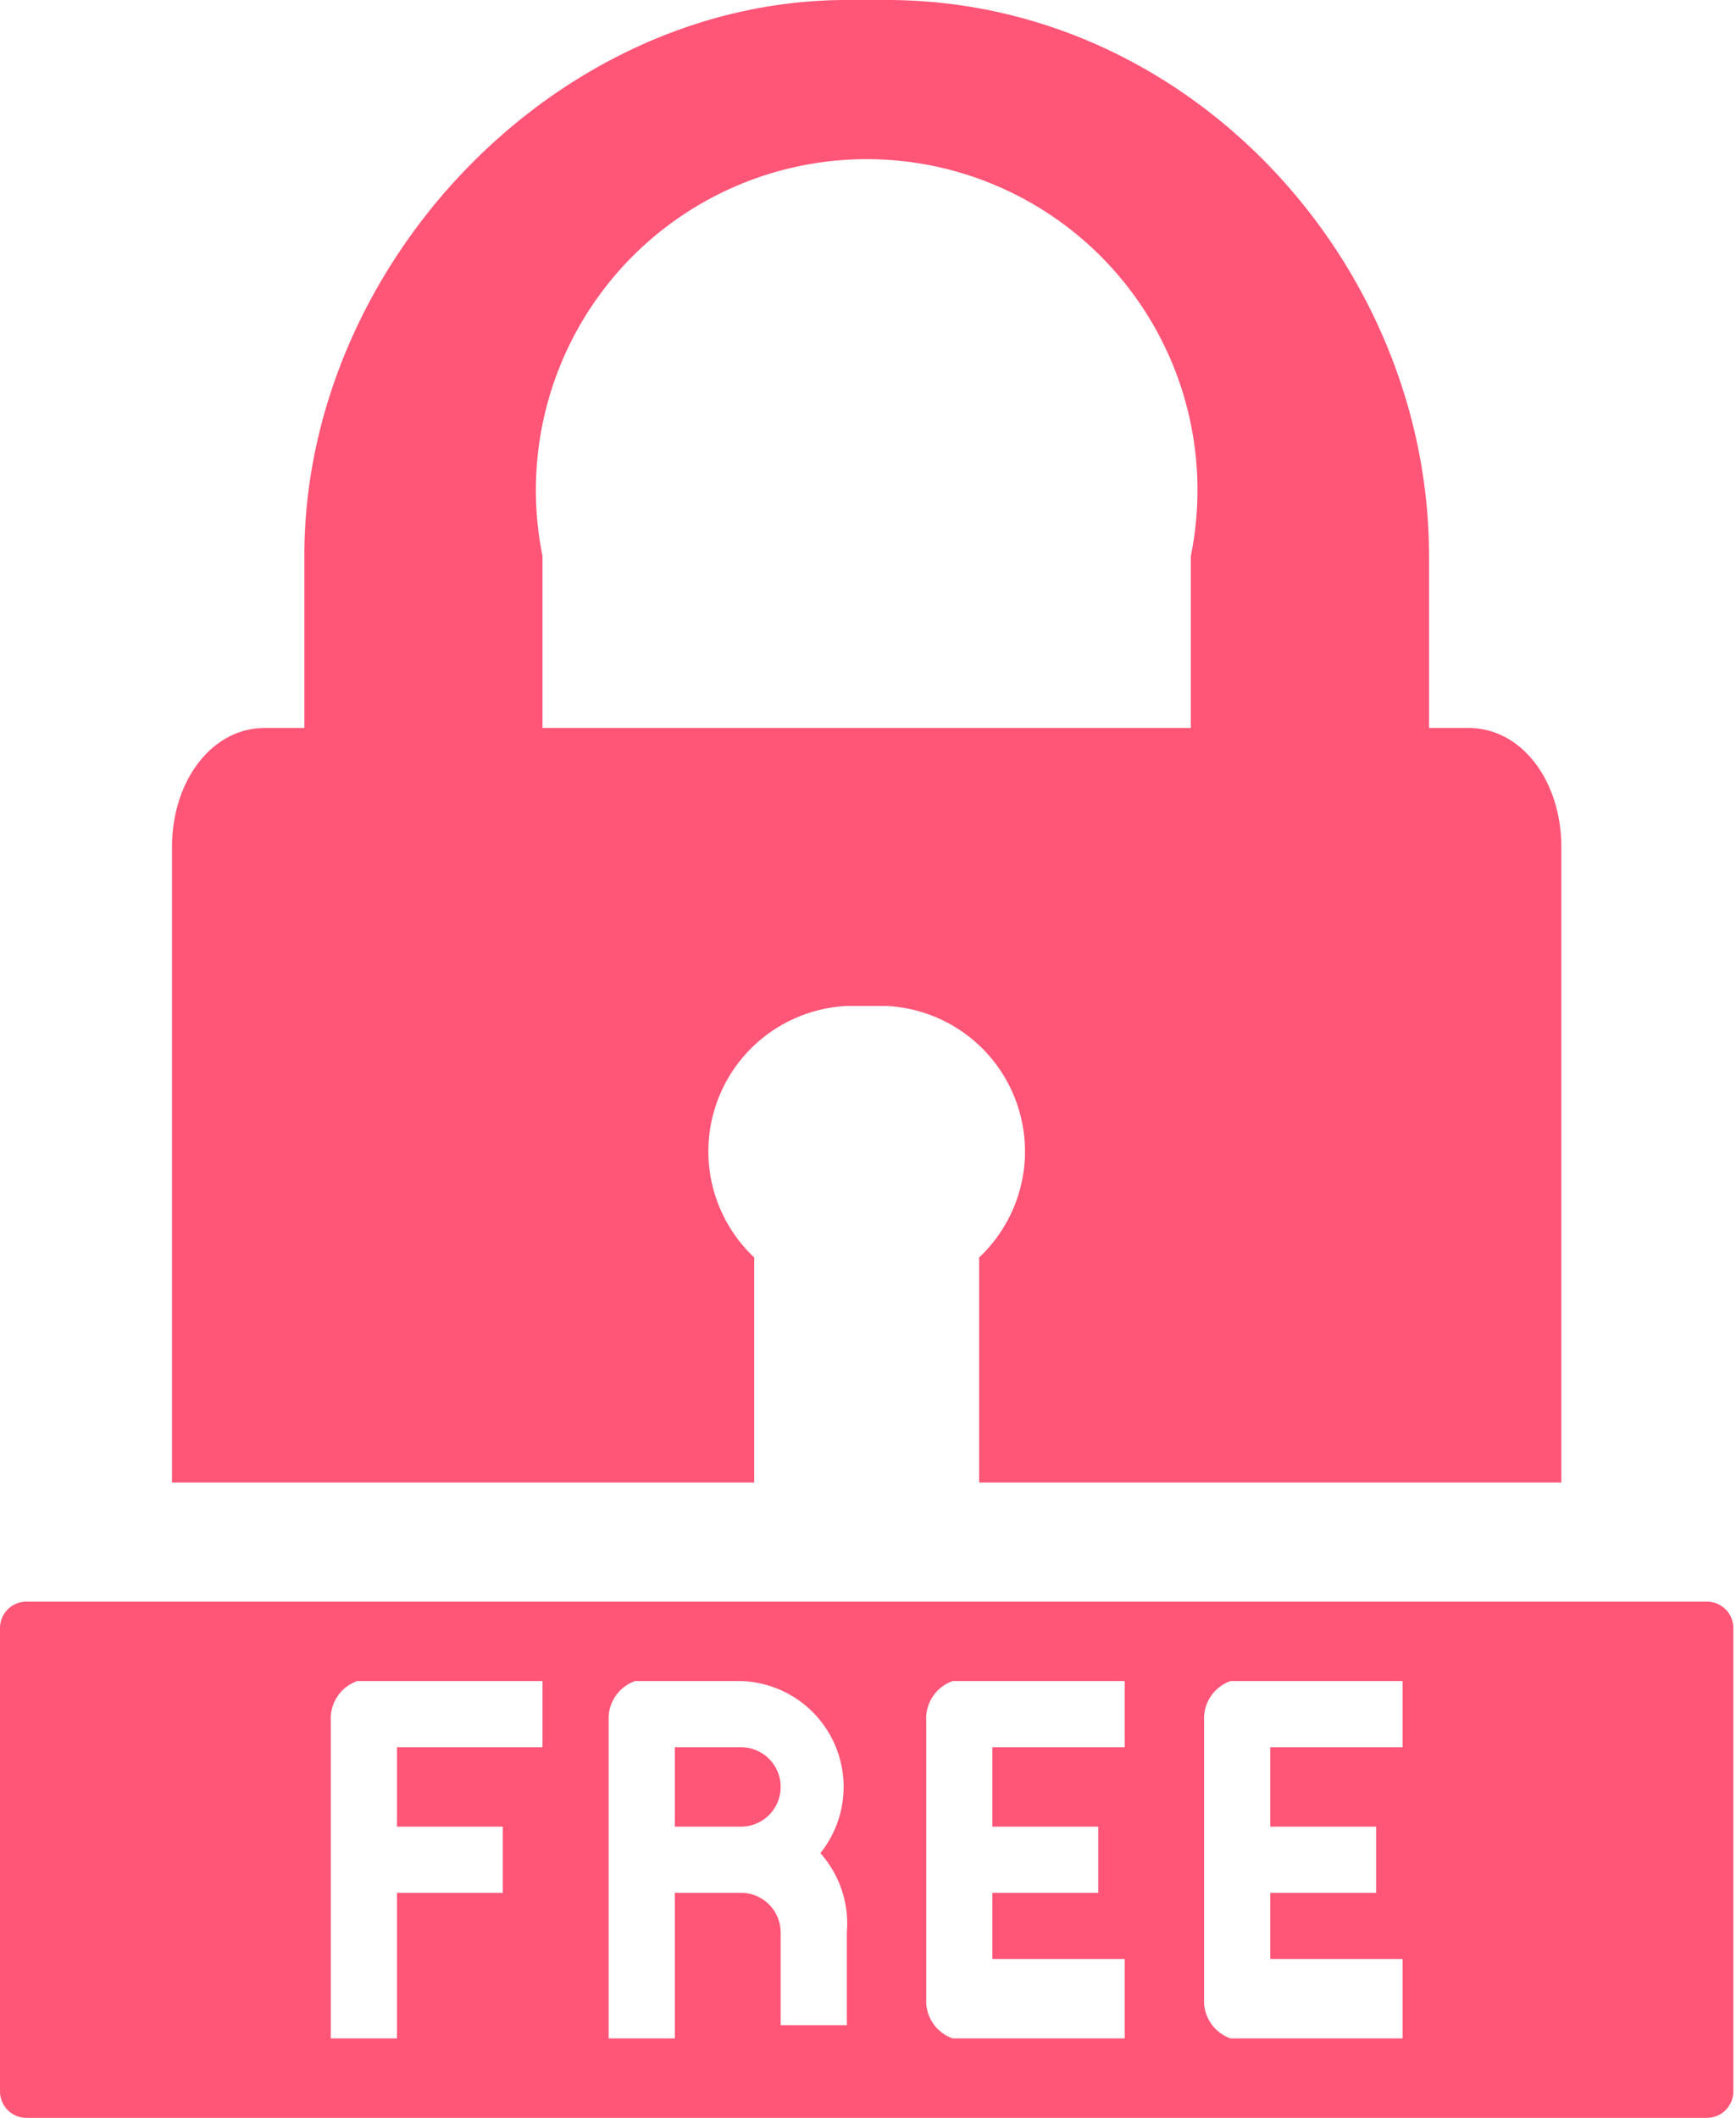 <svg id="レイヤー_1" data-name="レイヤー 1" xmlns="http://www.w3.org/2000/svg" viewBox="0 0 131.2 160"><defs><style>.cls-1{fill:#f57;fill-rule:evenodd}</style></defs><path class="cls-1" d="M74 95v17H57V95a11 11 0 0 1 7-19h3a11 11 0 0 1 7 19Zm16-40H41V42a25 25 0 1 1 49 0Zm18 0h3c4 0 7 4 7 9v48H13V64c0-5 3-9 7-9h3V42C23 20 42 0 64 0h3c23 0 41 20 41 42ZM129 121H2a2 2 0 0 0-2 2v35a2 2 0 0 0 2 2h127a2 2 0 0 0 2-2v-35a2 2 0 0 0-2-2Zm-88 11H30v6h8v5h-8v11h-5v-24a3 3 0 0 1 2-3h14Zm23 14v7h-5v-7a3 3 0 0 0-3-3h-5v11h-5v-24a3 3 0 0 1 2-3h8a8 8 0 0 1 6 13 8 8 0 0 1 2 6Zm21-14H75v6h8v5h-8v5h10v6H72a3 3 0 0 1-2-3v-21a3 3 0 0 1 2-3h13Zm21 0H96v6h8v5h-8v5h10v6H93a3 3 0 0 1-2-3v-21a3 3 0 0 1 2-3h13Z"/><path class="cls-1" d="M56 132h-5v6h5a3 3 0 0 0 0-6Z"/></svg>